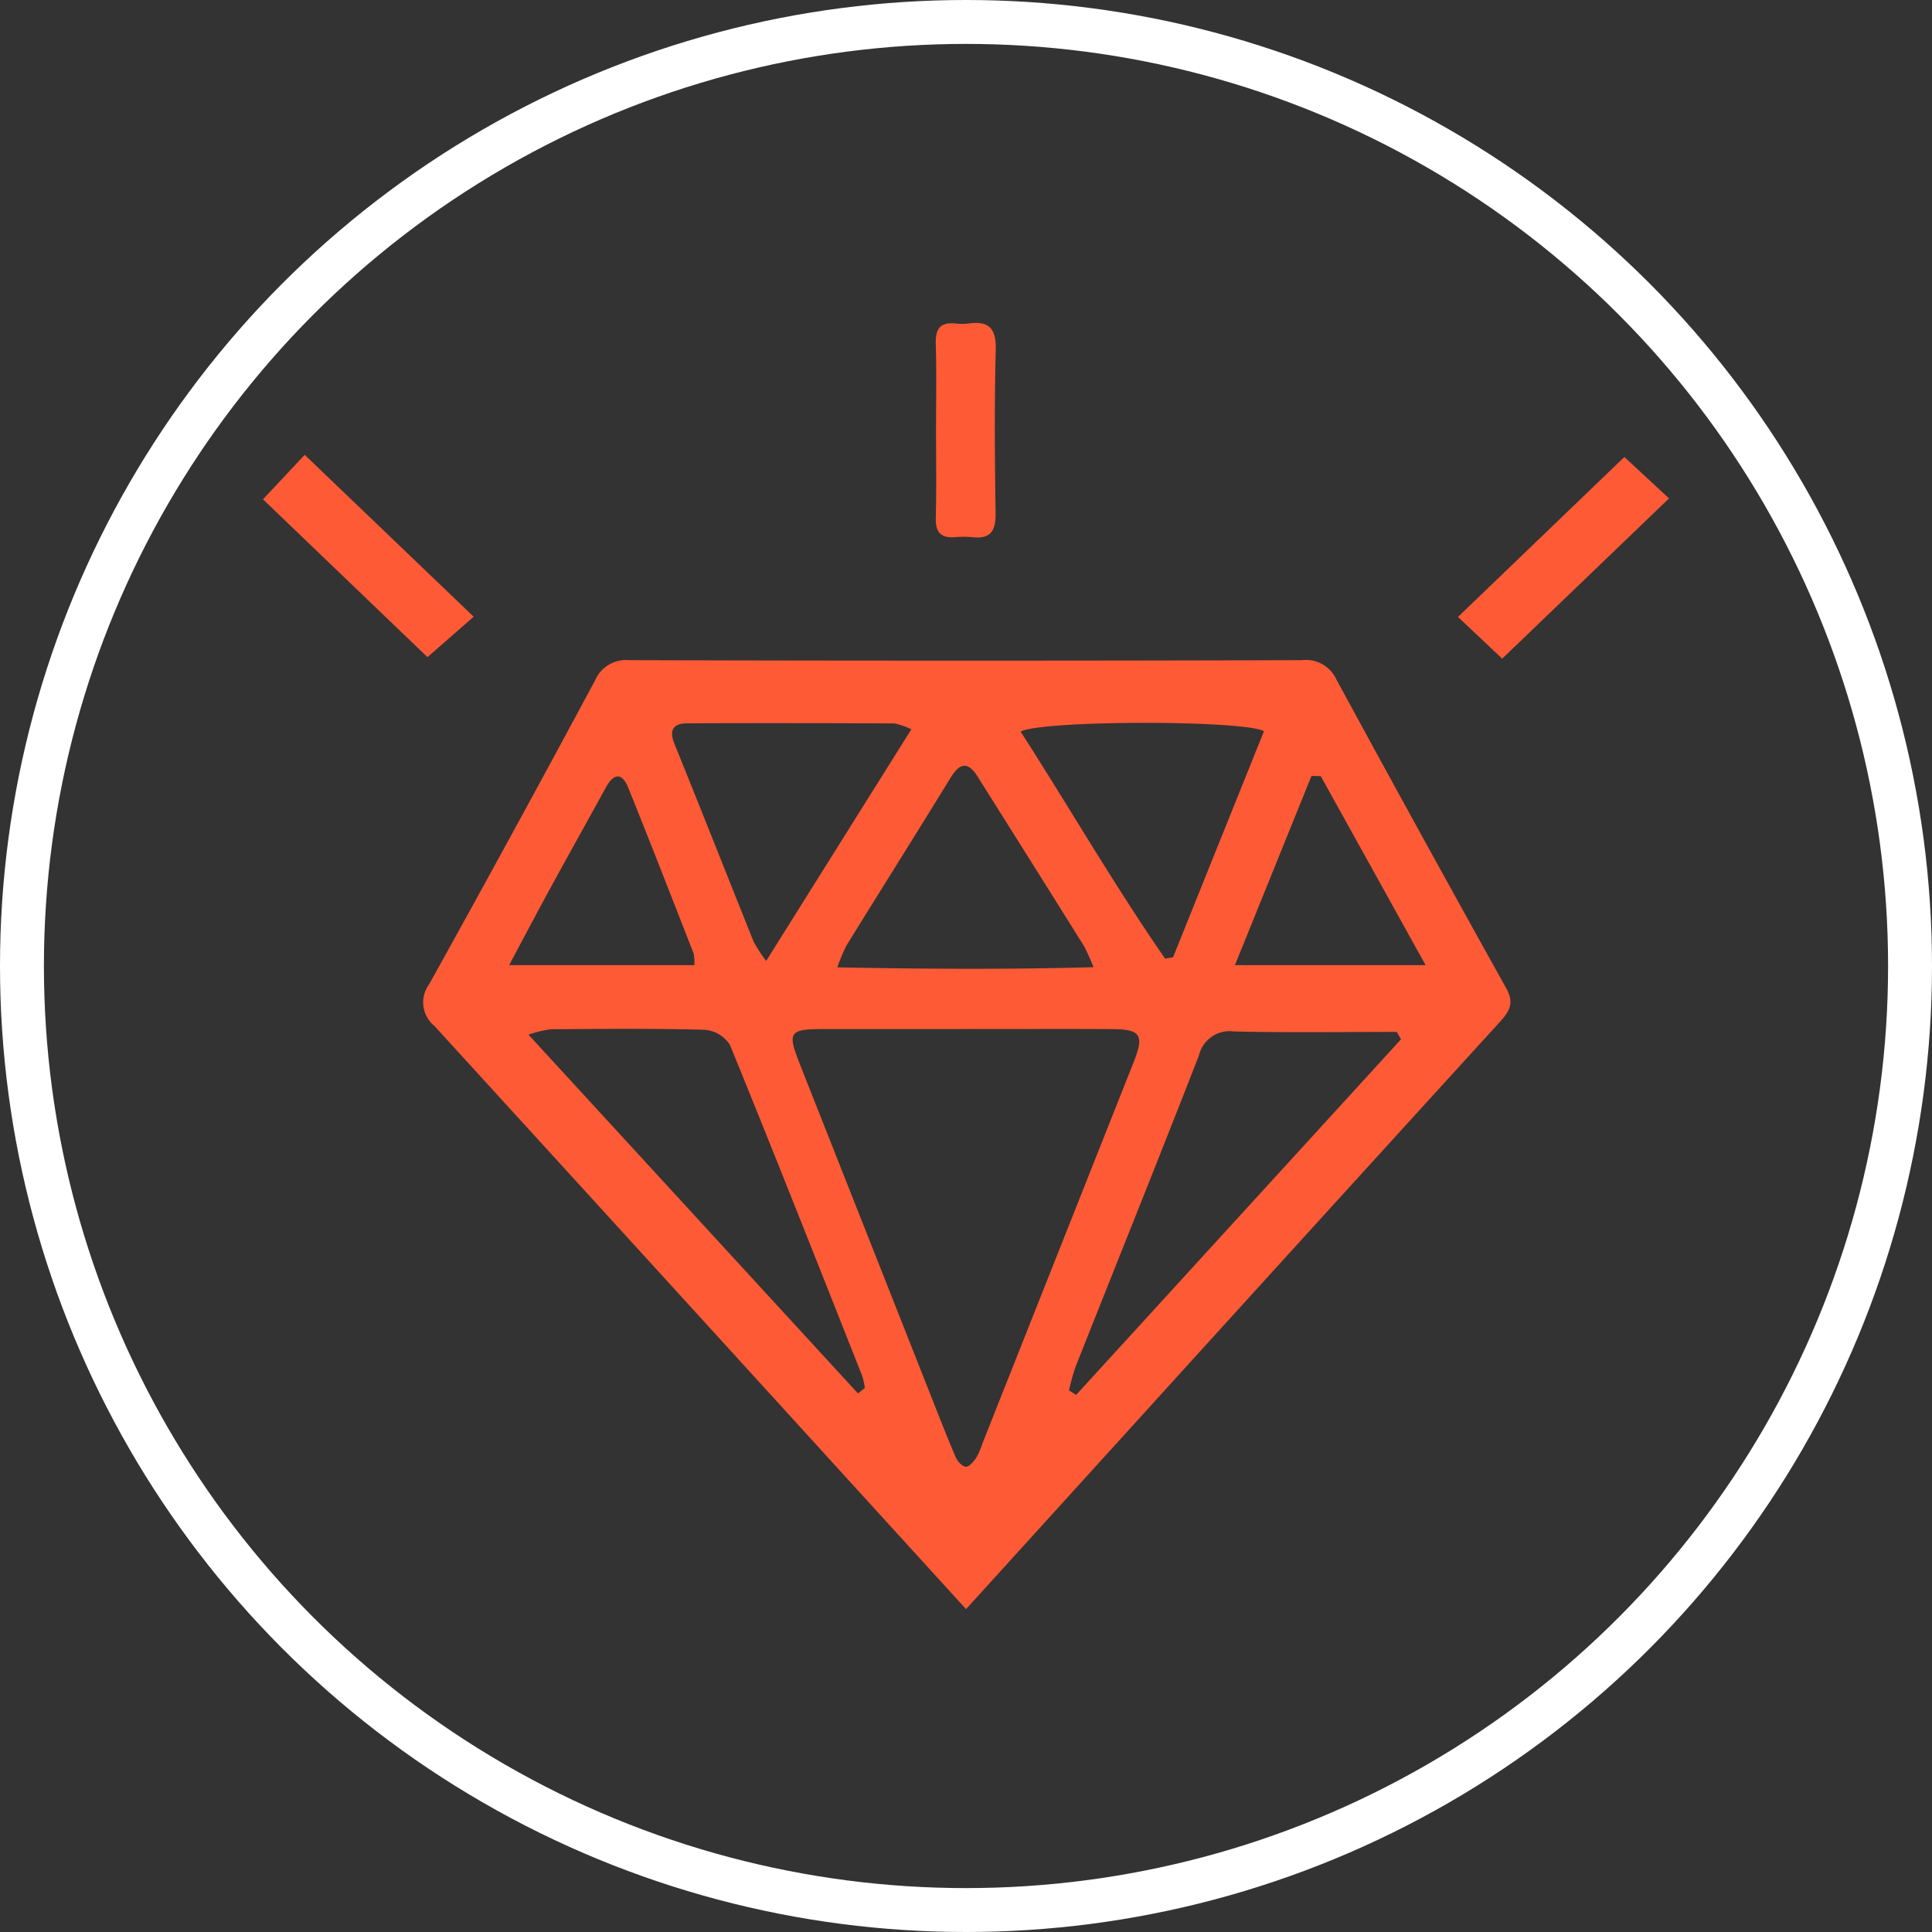 <svg xmlns="http://www.w3.org/2000/svg" xmlns:xlink="http://www.w3.org/1999/xlink" width="88" height="88" viewBox="0 0 88 88">
  <rect x="0" y="0" width="88" height="88" fill="#333333" stroke="none"/>
  <defs>
    <clipPath id="clip-path">
      <rect id="Rectángulo_52" data-name="Rectángulo 52" width="64.045" height="58.588" fill="#ff5a36"/>
    </clipPath>
  </defs>
  <g id="Grupo_16716" data-name="Grupo 16716" transform="translate(-1108 -2676)">
    <g id="Elipse_5" data-name="Elipse 5" transform="translate(1108 2676)" fill="none" stroke="#fff" stroke-width="2">
      <circle cx="44" cy="44" r="44" stroke="none"/>
      <circle cx="44" cy="44" r="43" fill="none"/>
    </g>
    <g id="Grupo_16710" data-name="Grupo 16710" transform="translate(1119.978 2690.706)">
      <g id="Grupo_16710-2" data-name="Grupo 16710" clip-path="url(#clip-path)">
        <path id="Trazado_29786" data-name="Trazado 29786" d="M61.493,120.621l-5.243-5.754q-9.479-10.41-18.971-20.808a1.388,1.388,0,0,1-.239-1.906q3.828-6.889,7.555-13.835a1.527,1.527,0,0,1,1.548-.921q15.327.043,30.653,0a1.52,1.52,0,0,1,1.565.879q3.832,7.057,7.74,14.072c.382.686.127,1.065-.312,1.546q-8.718,9.561-17.412,19.144c-2.264,2.492-4.526,4.985-6.884,7.581M61.427,94.2q-3.222,0-6.444,0c-1.541,0-1.636.141-1.074,1.563q2.983,7.55,5.966,15.1c.376.952.746,1.906,1.149,2.846.079.184.3.421.458.426s.354-.235.473-.408a3.157,3.157,0,0,0,.276-.633q3.451-8.7,6.9-17.4c.481-1.211.323-1.484-.965-1.492-2.247-.015-4.494,0-6.742-.005m-4.854,16.6.312-.248a3.3,3.3,0,0,0-.118-.548c-1.994-5.031-3.978-10.066-6.024-15.076a1.5,1.5,0,0,0-1.134-.692c-2.343-.066-4.689-.04-7.034-.026a5.451,5.451,0,0,0-1.011.247L56.573,110.8M81.3,94.658l-.192-.329c-2.472,0-4.945.039-7.415-.021A1.434,1.434,0,0,0,72.1,95.4c-1.846,4.738-3.746,9.454-5.62,14.182a10.2,10.2,0,0,0-.3,1.075l.325.208,14.8-16.2M75.063,80.632c-.943-.52-10.22-.5-11.083.022,2.211,3.436,4.251,6.979,6.578,10.335l.363-.058,4.142-10.3M59,80.546a3.1,3.1,0,0,0-.778-.268q-4.7-.021-9.405-.006c-.668,0-.867.3-.6.953,1.212,2.993,2.4,6,3.6,8.994a6.847,6.847,0,0,0,.571.877L59,80.546M55.629,91.389c3.99.075,7.742.1,11.669-.008a9.929,9.929,0,0,0-.437-.968q-2.414-3.861-4.843-7.714c-.439-.7-.81-.629-1.227.049-1.572,2.558-3.171,5.1-4.751,7.652a8.468,8.468,0,0,0-.411.987m-6.509-.1a2.291,2.291,0,0,0-.035-.53c-.986-2.52-1.968-5.043-2.98-7.553-.283-.7-.662-.656-1.015-.015-.859,1.561-1.728,3.118-2.582,4.682-.58,1.062-1.143,2.134-1.828,3.417Zm24.619,0h8.685l-4.776-8.609-.422-.007-3.487,8.616" transform="translate(-29.468 -62.033)" fill="#ff5a36"/>
        <path id="Trazado_29787" data-name="Trazado 29787" d="M9.592,37.678l-2.1,1.835L0,32.325,1.9,30.3l7.7,7.375" transform="translate(0 -24.288)" fill="#ff5a36"/>
        <path id="Trazado_29788" data-name="Trazado 29788" d="M276.212,39.945l-2.014-1.9,7.579-7.286,2.034,1.887-7.6,7.3" transform="translate(-219.767 -24.65)" fill="#ff5a36"/>
        <path id="Trazado_29789" data-name="Trazado 29789" d="M154.384,4.829c0-1.289.027-2.58-.012-3.868-.02-.671.186-1.007.894-.933a2.478,2.478,0,0,0,.594,0c.94-.132,1.269.232,1.244,1.2-.063,2.478-.045,4.959-.007,7.438.012.8-.219,1.191-1.06,1.094a4.28,4.28,0,0,0-.793,0c-.63.046-.888-.212-.871-.865.035-1.355.011-2.711.01-4.066" transform="translate(-123.727 0.001)" fill="#ff5a36"/>
      </g>
    </g>
  </g>
</svg>
